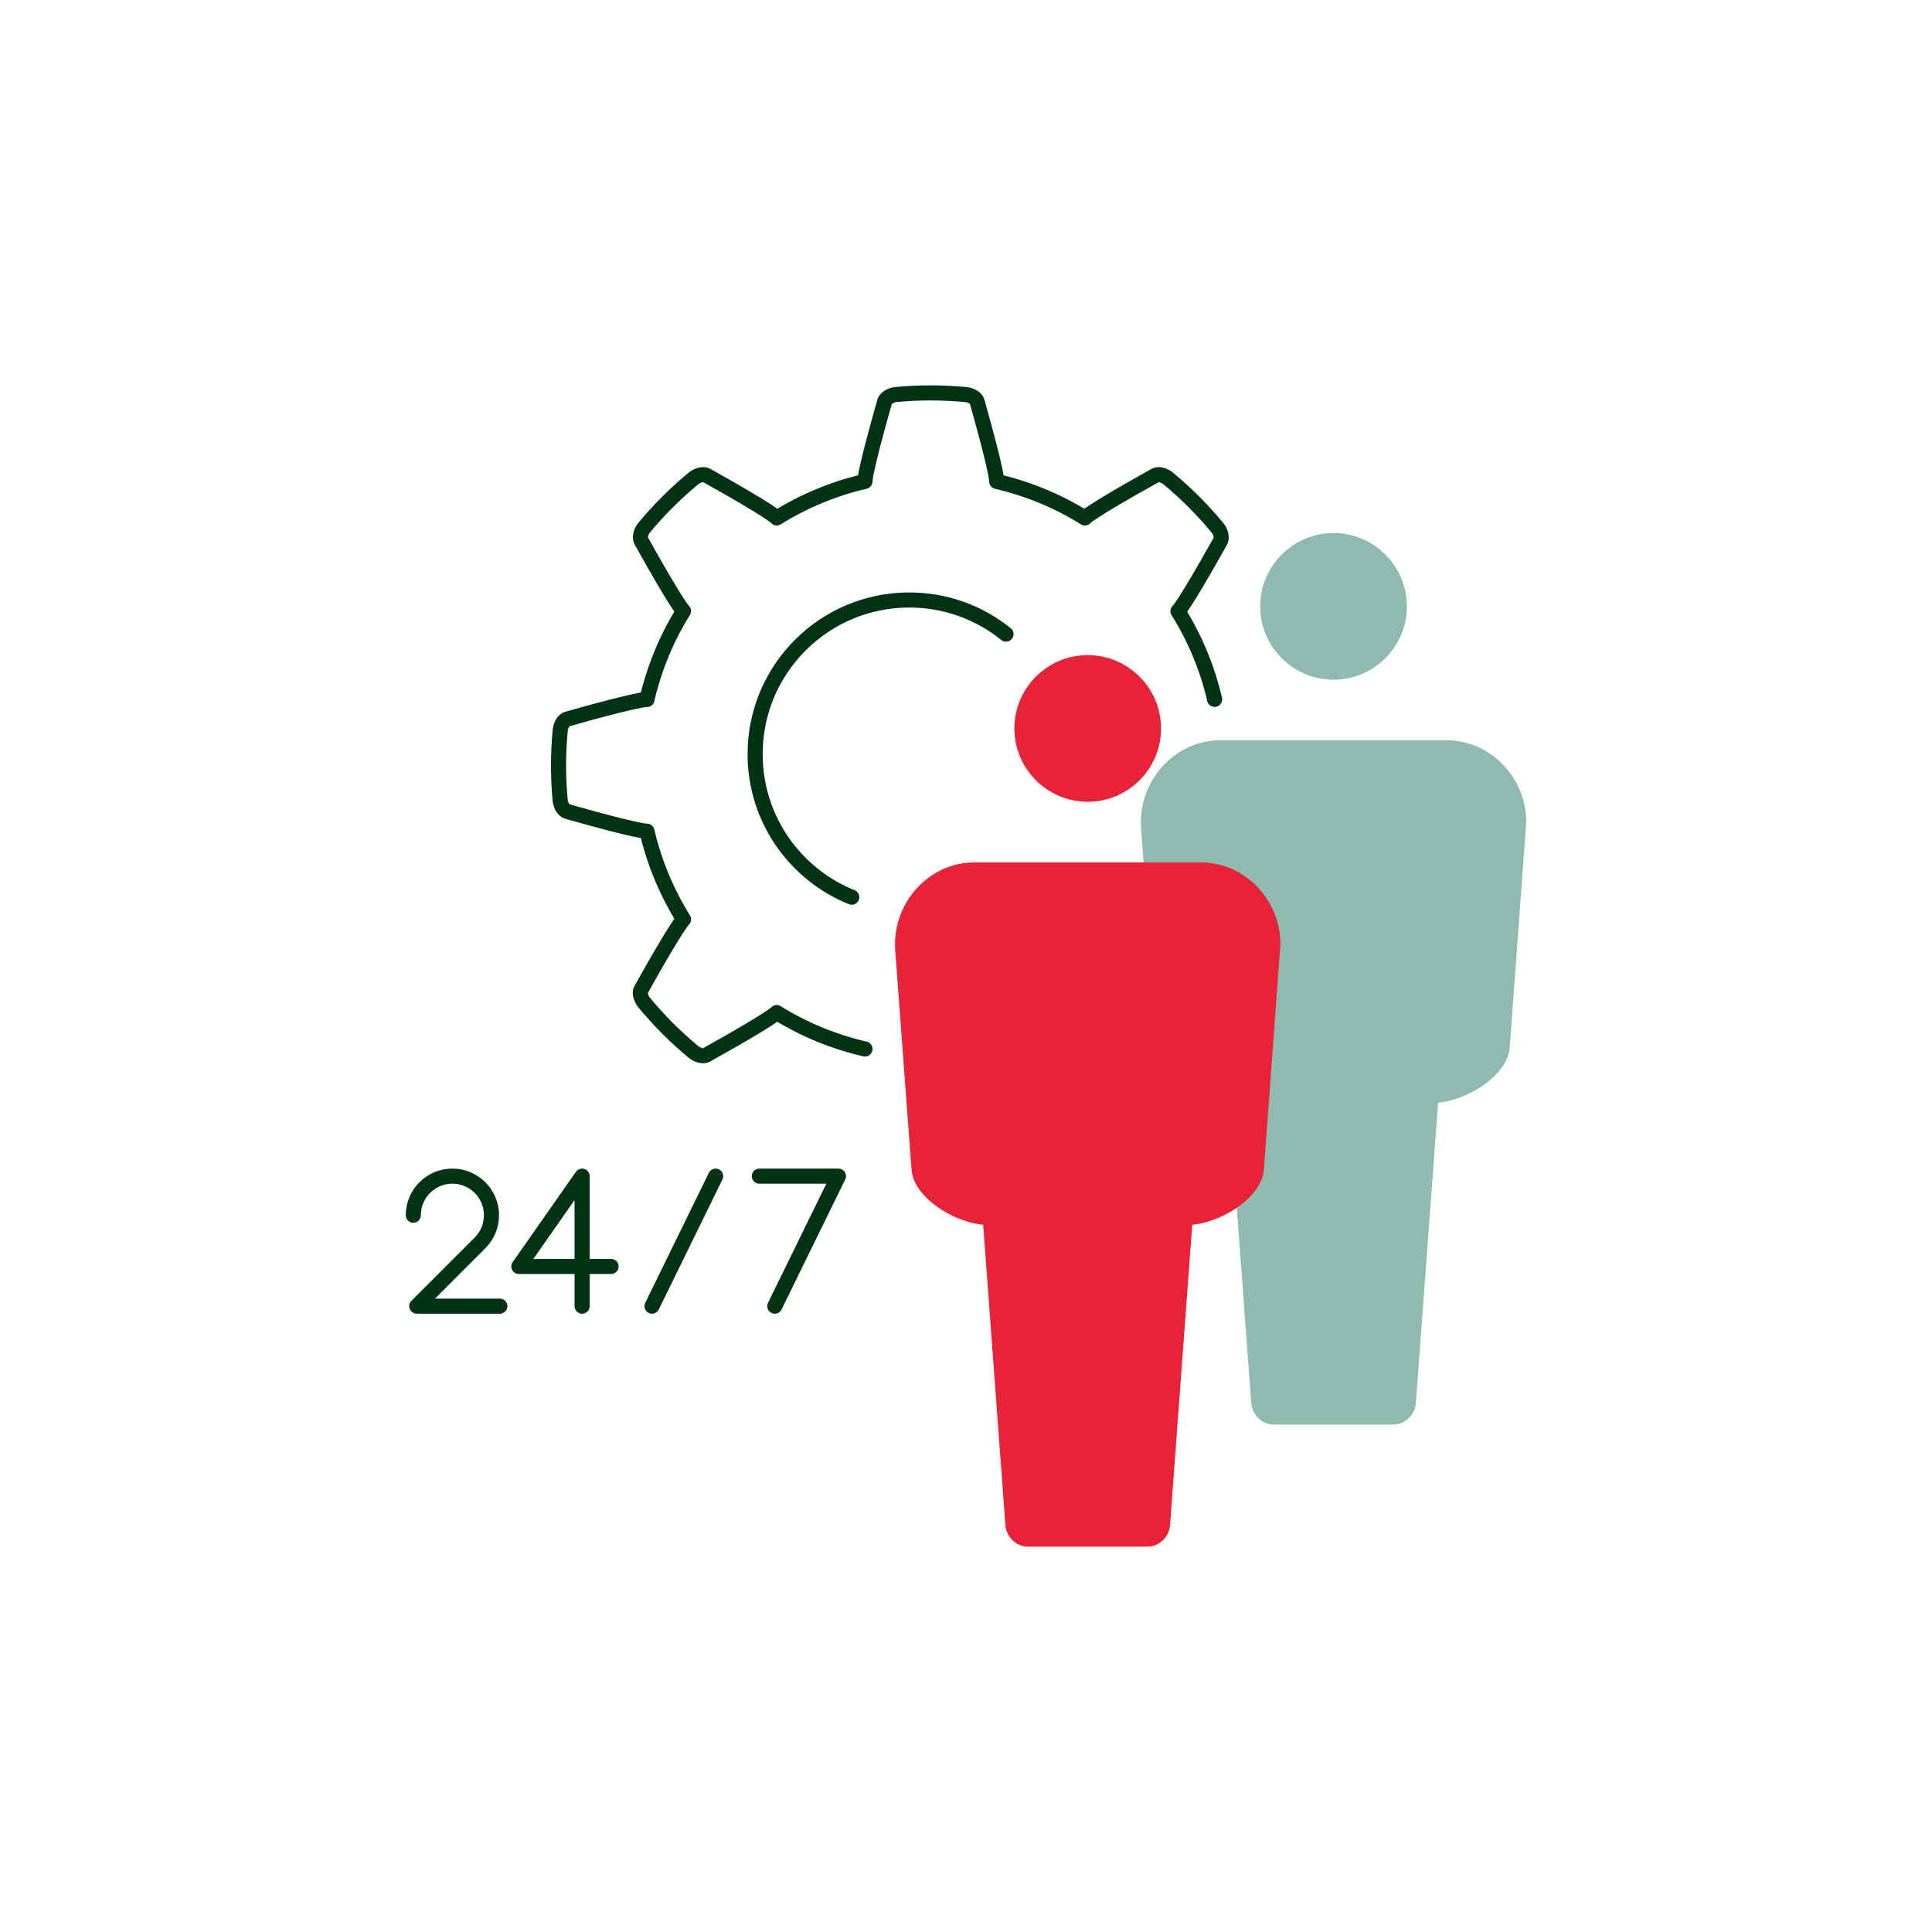 <svg xmlns="http://www.w3.org/2000/svg" viewBox="0 0 128 128"><defs><style>.cls-1{fill:#8fbab0;}.cls-1,.cls-2{stroke-width:0px;}.cls-3{fill:none;stroke:#003314;stroke-linecap:round;stroke-linejoin:round;}.cls-4{isolation:isolate;}.cls-2{fill:#e62337;mix-blend-mode:multiply;}</style></defs><g class="cls-4"><g id="Ebene_1-4"><path class="cls-1" d="M93.21,40.174c0-2.679-2.18-4.859-4.859-4.859-2.679,0-4.859,2.18-4.859,4.859s2.18,4.859,4.859,4.859c2.679,0,4.859-2.18,4.859-4.859M101.118,54.473c0-2.921-2.306-5.355-5.154-5.425h-15.24c-2.834.07-5.139,2.504-5.139,5.431-.002.048-.005.132.001.255l1.094,14.688c.157,1.77,2.561,3.318,4.491,3.604.088.012.173.023.254.03l1.473,19.903c.057.785.725,1.422,1.487,1.422h7.933c.762,0,1.429-.637,1.487-1.422l1.472-19.902c.082-.008.166-.019.253-.031,1.932-.286,4.337-1.835,4.492-3.613l1.096-14.94Z"></path><path class="cls-2" d="M76.923,48.262c0-2.679-2.18-4.859-4.859-4.859s-4.859,2.18-4.859,4.859,2.18,4.859,4.859,4.859,4.859-2.18,4.859-4.859M84.831,62.561c0-2.921-2.306-5.355-5.154-5.425h-15.24c-2.834.07-5.139,2.504-5.139,5.432-.002.047-.005.131.001.254l1.094,14.688c.157,1.77,2.561,3.319,4.491,3.604.088.012.173.023.254.03l1.473,19.904c.057.784.725,1.421,1.487,1.421h7.933c.762,0,1.429-.637,1.487-1.421l1.472-19.903c.082-.008.166-.019.253-.031,1.932-.286,4.337-1.835,4.492-3.613l1.096-14.94Z"></path><path class="cls-3" d="M40.485,83.908h-6.11M34.375,83.908l4.191-5.986M38.566,86.536v-8.614M31.803,82.343l-4.192,4.193h5.507M27.382,80.512c0-.715.29-1.363.759-1.831.468-.469,1.116-.759,1.831-.759s1.362.29,1.831.759c.469.468.759,1.116.759,1.831,0,.715-.29,1.363-.759,1.831"></path><line class="cls-3" x1="47.414" y1="77.922" x2="43.197" y2="86.536"></line><polyline class="cls-3" points="50.306 77.922 55.549 77.922 51.332 86.536"></polyline><path class="cls-3" d="M80.472,46.335c-.479-2.064-1.303-4.046-2.427-5.844,0,0,.335-.213,2.826-4.674.095-.209.004-.589-.204-.841-.984-1.19-2.081-2.291-3.272-3.278-.252-.208-.641-.318-.841-.207-4.466,2.485-4.675,2.824-4.675,2.824-1.796-1.122-3.781-1.939-5.845-2.418,0,0,.088-.387-1.302-5.304-.061-.219-.413-.419-.737-.45-1.54-.147-3.096-.149-4.639-.004-.325.03-.66.235-.741.448-1.397,4.917-1.308,5.305-1.308,5.305-2.063.479-4.046,1.302-5.846,2.423,0,0-.205-.338-4.666-2.829-.207-.095-.589-.004-.839.203-1.193.984-2.294,2.081-3.281,3.272-.209.252-.301.633-.208.841,2.486,4.466,2.817,4.678,2.817,4.678-1.119,1.796-1.935,3.778-2.416,5.84l-.003.023s-.383-.093-5.3,1.299c-.219.062-.42.414-.448.739-.148,1.54-.15,3.097-.004,4.639.031.325.229.678.449.739,4.919,1.394,5.301,1.31,5.301,1.31.481,2.063,1.305,4.047,2.425,5.843,0,0-.332.203-2.821,4.665-.11.199-.001.589.206.84.984,1.191,2.081,2.292,3.274,3.278.25.208.641.317.841.206,4.464-2.488,4.67-2.816,4.67-2.816,1.798,1.121,3.784,1.938,5.85,2.414"></path><path class="cls-3" d="M56.43,59.442c-3.752-1.511-6.401-5.185-6.401-9.478,0-5.641,4.573-10.213,10.213-10.213,2.427,0,4.656.846,6.408,2.26"></path></g></g></svg>